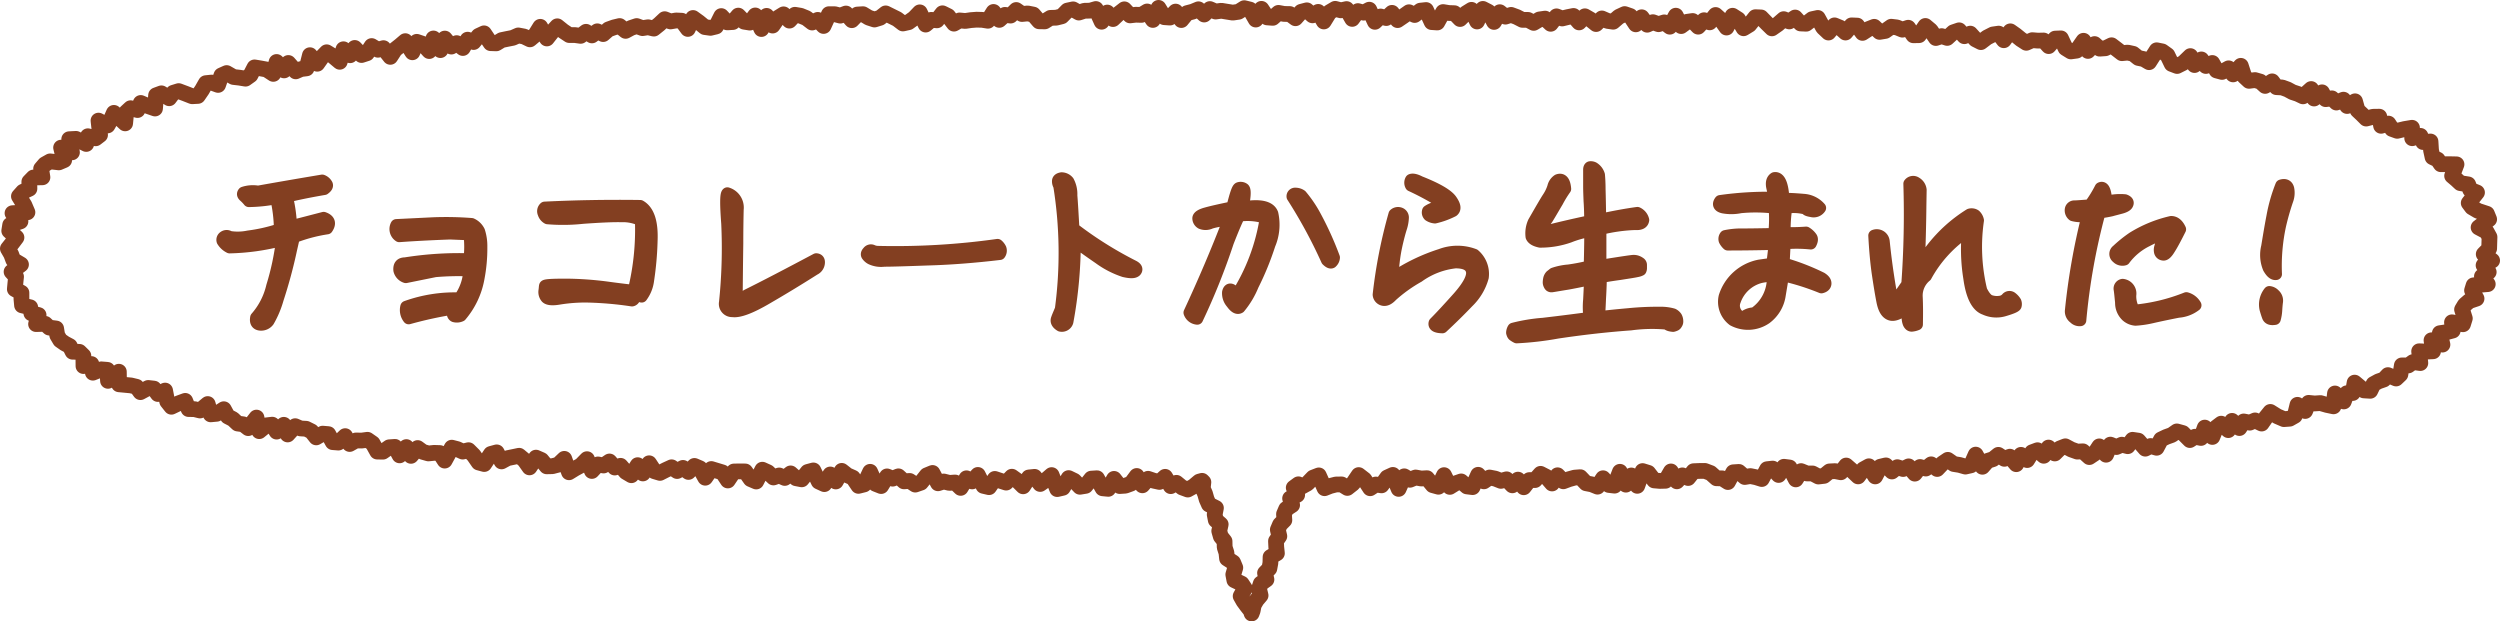 <svg xmlns="http://www.w3.org/2000/svg" xmlns:xlink="http://www.w3.org/1999/xlink" width="317.599" height="78.936" viewBox="0 0 317.599 78.936">
  <defs>
    <clipPath id="clip-path">
      <rect id="長方形_42651" data-name="長方形 42651" width="317.599" height="78.936" transform="translate(0 0)" fill="none"/>
    </clipPath>
  </defs>
  <g id="グループ_58692" data-name="グループ 58692" transform="translate(0 0)">
    <g id="グループ_58691" data-name="グループ 58691" clip-path="url(#clip-path)">
      <path id="パス_208963" data-name="パス 208963" d="M315.51,33.708,316.6,33.1l-1.069-.81.691-.706.022-.731.024-.738-.377-.688-1.013-.536,1.344-1.033-.285-.7-1.15-.379-.752-.442-.411-.549,1.055-1.335-.865-.342-.258-.688-1-.158-.511-.475-.531-.448.561-1.465-1.016-.021-.977.007-.4-.587-.652-.306-.192-.884-.066-1.111-.944.072-.334-.788-1.05.3-.024-1.327-.933.158-.947.231-.67-.242-.444-.679-.932.284-.228-1.16-.793.012-.877.228-.537-.539L299.5,14l-.318-1.132-1.006.6-.461-.806-.9.367-.569-.537-.793.105-.465-.87-1.009.788-.37-1.206-1.035.931-.65-.31-.678-.224-.643-.348-.675-.246-.729-.04-.548-.738-.888.581-.6-.545-.69-.2-.759.1-.606-.563-.436-1.347-.98,1.091-.57-.774-.834.462-.7-.188L281.048,8l-.812.383-.576-.834-.869.715-.526-1.138-.889.859-.8.4-.686-.261L275.347,7l-.656-.47-.708-.143L273.016,7.9l-.664-.392-.7-.147L271,6.837l-.7-.154-.736.074-.655-.507-.658-.5-.778.38-.732.052-.65-.585-.835.875-.565-1.293-.876,1.254-.735.1-.674-.417-.582-1.241-.729.029-.829.955-.646-.714-.725.018-.717-.059-.757.335L256.74,5l-.67-.543-.679-.478-.83,1.132-.645-.841-.733.106-.757.386-.773.589L250.961,5l-.661-.729-.749.328-.662-.75-.743.254-.777.715-.7-.23-.739.241-.651-.96-.682-.572-.8,1.17-.722.014-.657-.958-.738.247-.7-.288-.716-.088-.756.535-.729.12-.682-.645-.739.292-.749.483-.669-.927-.719-.03-.771.91-.688-.619-.706-.293-.768.913-.688-.651-.662-1.205-.73.157-.749.578-.72-.033-.687-.757-.744.5-.709-.291-.749.652-.743.518-.693-.679-.693-.712-.721-.029-.758.956-.738.451-.679-1.132L220.109,2l-.774,1.5-.687-.967-.7-.63-.752.937-.712-.271-.747.821-.7-.723-.724.106-.737.541-.683-1.321-.76,1.4-.706-.551-.727.234-.714-.258-.729.324-.7-.95-.743.9-.7-1.059-.716-.246-.729.339-.735.634-.718-.106-.714-.312-.736.714-.71-.577-.713-.411-.736.779-.706-.821-.723.143-.724.179-.717-.273-.736.949-.711-.66-.723.106-.727.438-.715-.381-.721-.006-.716-.366-.718-.265-.724.226-.714-.567L189.8,2.787,189.1,1.5l-.717-.369-.739,1.6-.706-1.482-.725.451-.728.716-.715-.74-.721-.025-.72-.12-.732,1.325-.721-.049-.709-1.534-.722.08-.725.553L179,1.554l-.724.509-.724.493-.716-.924-.725.662-.72-.2-.724.679-.714-1.542-.723.378-.72-.2-.726.994-.716-1.25-.722.16-.721-.191-.722.425-.725,1.181-.717-1.218-.722.439-.721-.639L165.3,1.5l-.723.818-.72-.537-.721-.01-.721-.135-.721.63-.721-.055-.721-1.088-.721,1.361L158.8,1.217l-.731-.18-.73.461-.729.106-.728-.118-.728-.119-.726.1-.726-.316-.724.695-.728-.668-.725.3-.726.191-.722.878-.728-1.076-.721.762-.725-.052L147.18,1l-.719,1.535-.728-1.079-.723.436-.724-.021-.724.084-.727-.771-.721.561-.719.677-.728-.829-.716,1.17-.732-1.618-.721.21-.722.012-.72.231-.727-.409-.722.154-.718.73-.721.177-.722.02-.719.449-.722-.014-.731-.853-.724-.143-.721.072L129.1,1.27l-.714.71-.723-.092-.714.639-.734-1.01-.707,1.119-.722-.115-.721-.021-.72.055-.719.106-.721-.067-.714.41-.735-.958-.726-.359-.7.894-.723-.059-.71.6-.75-1.555-.709.74-.711.514-.718.161-.733-.561-.729-.362-.729-.361-.709.56-.716.221-.726-.237-.732-.441-.72.045-.7.719-.742-.849-.714.27-.726-.186-.721,0L104.627,3.3l-.742-.774-.71.336-.737-.566L101.709,2l-.725-.122-.695.743-.747-.8-.705.436-.685.991-.763-1.232L96.73,3.689l-.783-1.728-.685.911-.723-.116-.75-.773L93.1,2.8l-.717.042-.752-.8-.662,1.325-.711.171-.725-.1-.748-.615-.747-.539-.655,1.392-.771-1.043L85.892,2.6l-.715.125-.736-.289-.687.645-.691.555-.729-.173-.715.112-.735-.266-.707.236-.7.377-.758-.615-.71.17-.705.253-.681.6-.743-.355L75.2,4.5l-.751-.461-.684.516-.727-.1-.719,0-.757-.5-.767-.615-.666.718-.655.829-.838-1.481L68,4.43,67.322,5l-.75-.362L65.84,4.5l-.693.305-.708.139-.706.147-.681.417-.721-.024L61.49,4.235l-.689.322-.643.784-.751-.3L58.8,6.1l-.786-.622-.672.44L56.508,4.9l-.556,1.468-.89-1.481-.534,1.6-.83-.919-.752-.255-.557,1.329-.9-1.415-.65.554-.654.518-.6.926-.876-1.109-.7.207-.794-.473-.594.916-.693.225-.863-.9-.585.928-.849-.761-.471,1.593-.844-.71-.815-.5-.621.639L40.3,8.1l-.926-1.089-.424,1.672-.711.089-.671.294L36.632,8l-.543.944-.953-1.071-.417,1.515-.852-.557L33.1,8.689l-.767-.127-.51.985-.63.448-.767-.127-.761-.087-.871-.5-.667.3-.421,1.208-.826-.3-.726.074-.495.87-.518.755-.73.04-.852-.334-.858-.321-.687.214-.521.695-.984-.626-.68.25-.134,1.68-.883-.306-.933-.4-.406.9-.882-.234-.559.517-.134,1.41-1.43-1.334-.382.859-.424.741-1.151-.617.2,1.821-.559.428-.989-.264-.207.983-1.3-.65-.865.045.352,1.67-1.384-.6.394,1.587-.678.287L6.367,20.5l-.665.374-.48.561.171,1.089-1.144.026-.525.54.015.888-.817.379-.52.583.7,1.13.384.9-1.9.113L2.6,28.125l-1.308.45-.119.749.92.848-.514.683L1,31.583l.421.729.262.708.985.583-1.2.923.572.62-.081.778-.075.809.84.459v.8l.075.8,1.04.244.145.761.919.224L4.58,41.172l1.159-.032.518.477.875.113.138.857.377.636.584.409.636.337.353.714.865.015.508.5.01,1.306,1.007-.258.187,1.1,1.068-.426.775.062.079,1.4,1.38-1.161.021,1.6.763.072.754.072.708.17.494.682.987-.533.73.083.5.687.918-.438.266,1.386.533.672.9-.432.856-.316.425,1.04.75.011.7.173.985-.822.374,1.31.767-.072.9-.58.5.918.657.338.6.562.718.1.628.486,1.05-1.342.349,1.726.9-.737.755-.088.552.884.914-.868.488,1.229L37.5,54.14l.677.289.723.042.671.333.6.761.816-.475.721.06.56,1.019.725.057.86-.821.568,1,.8-.45.724.014.74-.1.658.457.578,1.043.726.013.8-.559.732-.053.585,1.079.861-1.053.584,1.116.848-.994.665.487.7.2.733-.074.721.023.617.961.9-1.644.7.182.688.318.741-.18.655.654.633.913.705.192.847-1.284.74-.2.616,1.151.759-.412.736-.152.735-.155.673.563.646.914.825-1.239.7.305.658.8.724-.017.737-.193.777-.741.6,1.706.756-.465.751-.406.776-.794.62,1.5L75.963,59l.713.138.753-.513.673.771.735-.219.674.784.7.413.8-1.28.661,1.053.794-1.294.665,1.011.71.214.741-.376.739-.339.7.478.741-.4.7.515.757-.765.707.3.666,1.2.771-1.107.712.216.711.216.679,1.025.768-1.142.722-.015.72.009.684.973.71.305.777-1.5.709.321.7.666.73-.256.711.318.74-.58.7.618.717.138.751-.939.726-.194.679,1.413.712.328.756-1.226.7.89.757-1.349.706.557.713.313.7,1.038.727-.183.759-1.605.685,1.528.716.283.748-1.229.715.292.727-.3.708.64.722-.053.713.467.726-.25.738-.932.726-.3.7,1.314.726-.229.718.179.722-.053.711.688.74-1.221.714.4.733-.827.7,1.388.719.167.734-1.048.718.239.719.231.73-.75.715.511.713.708.733-1.127.722-.075.712.906.726-.507.727-.623.706,1.779.722-.165.732-1.233.718.347.716.758.721-.117.728-.919.721-.047.714,1.276.721.071.728-1.268.716.912.722-.047.722-.263.725-.971.717,1.187.724-.831.72.243.721.158.723-.649.718,1.186.722-.423.72.589.72.266.723-.4.722-.609.371-.1.166.168-.084.8.293.667.2.7.295.667.891.448-.16.825.138.717.627.541-.187.839.2.7.476.6.016.767.222.691.079.742.77.493.28.67-.257.865.137.724.927.437.408.624-.538.963.361.639.446.608.474.6.114.358.132-.351.14-.717.368-.636.5-.588-.2-.83.223-.682.722-.508-.183-.827.551-.566.133-.714.019-.755.809-.474-.083-.786-.035-.77.427-.611-.194-.826.279-.657.554-.559-.048-.77.28-.654.754-.493-.258-.848.9-.442-.439-.912.594-.436.419.3.726-.4.723-.751.725-.281.728,1.629.724-.285.723-.186.723-.012.727.449.722-.566.72-1.069.727.562.729,1.112.721-.476.724.109.718-1,.721-.329.733,1.779.713-1.6.724.441.72-.293.723.132.722-.042.731.889.724.2.711-1.476.736,1.493.719-.448.72-.248.729.636.723.091.706-1.568.731.833.716-.489.723.142.725.288.72-.2.73.765.712-.725.735.97.708-.912.72,0,.708-.795.726.373.734.854.7-1.044.733.767.717-.267.718-.2.721-.055.736.771.725.139.727.294.7-1.072.739.855.724.087.682-1.761.758,1.637.694-1.171.753,1.319.674-1.877.726.226.746.963.722.063.72-.018.688-1.187.756,1.256.7-.757.73.338.693-.867.719-.03.719-.008.728.276.742.661.719.008.737.471.675-1.239.717-.047.743.645.715-.117.725.148.728.228.668-1.25.715-.078.752.813.673-1.042.722.093.789,1.51.672-1.055.735.3.721,0,.74.391.717-.084.692-.566.719-.037.728.146.675-.857.756.658.762.723.669-.9.7-.387.8,1.29.646-1.233.71-.169.769.777.685-.549.736.235.7-.34.784.927.662-.846.735.2.682-.538.764.592.668-.7.684-.463.762.532.729.116.738.211.708-.16.605-1.362.852,1.546.656-.747.7-.227.67-.543.766.506.695-.273.812.955.6-1.189.787.665.619-.992.692-.26.795.706.606-1.044.8.752.647-.642.688-.27.767.409.753.268.715-.039.813.733.667-.444.6-.917.862,1.062.549-1.285.768.309.684-.3.753.192.607-.813.741.11.882,1.018.676-.338.765.224.559-1.058.674-.321.685-.245.649-.455.764.209.889.891.654-.425.762.157.478-1.317.966,1.19.49-1.208.633-.48.9.821.48-1.178.934.915.547-.841.771.156.669-.287.834.4.545-.787.561-.692.883.552.841.364.734-.053.647-.365.34-1.4.98.786.433-1.034.772.077.735-.05.838.241.823.173.185-1.634L297.757,51l.377-1.042.757-.03.237-1.32,1.182.99.807.049.411-.854.631-.345.683-.236.522-.559,1.035.432.546-.52.181-1.145.829.005L306.54,46l.939.124-.152-1.5.9.042.869-.039-.2-1.4,1.393.552-.337-1.451.846-.124.8-.213-.1-1.047,1.4.25.234-.75-.356-1.125.355-.589.552-.479.937-.316-.574-1.04.2-.65,1.8-.151-.746-.979.867-.555Z" fill="none" stroke="#833f21" stroke-linecap="round" stroke-linejoin="round" stroke-width="2"/>
      <path id="パス_208964" data-name="パス 208964" d="M28.26,30.608a.457.457,0,0,1,.184-.521.581.581,0,0,1,.7,0,6.537,6.537,0,0,0,2.394-.052,21.1,21.1,0,0,0,4.008-.911,18.461,18.461,0,0,0-.469-3.931,19.366,19.366,0,0,1-3.461.364,5.1,5.1,0,0,0-.625-.65c-.156-.156-.181-.286-.052-.443a3.805,3.805,0,0,1,1.847-.129c2.631-.469,5.338-.938,8.149-1.407a1.111,1.111,0,0,1,.6.521c.078.182-.052.364-.339.573-2.133.364-3.7.7-4.737.963a17.873,17.873,0,0,1,.52,3.748c1.353-.338,2.734-.7,4.138-1.066.731.259.887.7.444,1.353a19.933,19.933,0,0,0-4.217,1.119l-.338,1.484A61.367,61.367,0,0,1,35.289,38a12.317,12.317,0,0,1-1.172,2.785,1.183,1.183,0,0,1-1.066.468c-.443-.051-.625-.337-.521-.911a9.129,9.129,0,0,0,2.031-3.957,33.044,33.044,0,0,0,1.25-5.882,28.5,28.5,0,0,1-6.639.937,2.2,2.2,0,0,1-.912-.833" fill="#833f21"/>
      <path id="パス_208965" data-name="パス 208965" d="M28.26,30.608a.457.457,0,0,1,.184-.521.581.581,0,0,1,.7,0,6.537,6.537,0,0,0,2.394-.052,21.1,21.1,0,0,0,4.008-.911,18.461,18.461,0,0,0-.469-3.931,19.366,19.366,0,0,1-3.461.364,5.1,5.1,0,0,0-.625-.65c-.156-.156-.181-.286-.052-.443a3.805,3.805,0,0,1,1.847-.129c2.631-.469,5.338-.938,8.149-1.407a1.111,1.111,0,0,1,.6.521c.078.182-.052.364-.339.573-2.133.364-3.7.7-4.737.963a17.873,17.873,0,0,1,.52,3.748c1.353-.338,2.734-.7,4.138-1.066.731.259.887.7.444,1.353a19.933,19.933,0,0,0-4.217,1.119l-.338,1.484A61.367,61.367,0,0,1,35.289,38a12.317,12.317,0,0,1-1.172,2.785,1.183,1.183,0,0,1-1.066.468c-.443-.051-.625-.337-.521-.911a9.129,9.129,0,0,0,2.031-3.957,33.044,33.044,0,0,0,1.25-5.882,28.5,28.5,0,0,1-6.639.937A2.2,2.2,0,0,1,28.26,30.608Z" fill="none" stroke="#833f21" stroke-linecap="round" stroke-linejoin="round" stroke-width="1.5"/>
      <path id="パス_208966" data-name="パス 208966" d="M58.375,37.9a6.534,6.534,0,0,0,1.225-3.54,34.243,34.243,0,0,0-4.323.1l-3.722.755a1.232,1.232,0,0,1-.832-.884c-.053-.6.181-.886.754-.886a43.593,43.593,0,0,1,8.148-.521,12.661,12.661,0,0,0,0-3.149l-2.447-.1c-2.135.079-4.3.183-6.455.339a1.092,1.092,0,0,1-.366-1.432l4.791-.234a41.9,41.9,0,0,1,4.764.1,1.986,1.986,0,0,1,.963.937,6.124,6.124,0,0,1,.287,1.979,20.073,20.073,0,0,1-.365,4.009,10.1,10.1,0,0,1-2.238,4.737,1.216,1.216,0,0,1-.834.078c-.235-.1-.286-.416-.207-.963a50.388,50.388,0,0,0-5.6,1.224,1.691,1.691,0,0,1-.313-1.485A18.2,18.2,0,0,1,58.375,37.9" fill="#833f21"/>
      <path id="パス_208967" data-name="パス 208967" d="M58.375,37.9a6.534,6.534,0,0,0,1.225-3.54,34.243,34.243,0,0,0-4.323.1l-3.722.755a1.232,1.232,0,0,1-.832-.884c-.053-.6.181-.886.754-.886a43.593,43.593,0,0,1,8.148-.521,12.661,12.661,0,0,0,0-3.149l-2.447-.1c-2.135.079-4.3.183-6.455.339a1.092,1.092,0,0,1-.366-1.432l4.791-.234a41.9,41.9,0,0,1,4.764.1,1.986,1.986,0,0,1,.963.937,6.124,6.124,0,0,1,.287,1.979,20.073,20.073,0,0,1-.365,4.009,10.1,10.1,0,0,1-2.238,4.737,1.216,1.216,0,0,1-.834.078c-.235-.1-.286-.416-.207-.963a50.388,50.388,0,0,0-5.6,1.224,1.691,1.691,0,0,1-.313-1.485A18.2,18.2,0,0,1,58.375,37.9Z" fill="none" stroke="#833f21" stroke-linecap="round" stroke-linejoin="round" stroke-width="1.5"/>
      <path id="パス_208968" data-name="パス 208968" d="M69.045,27.093a.618.618,0,0,1,.154-.729c4.219-.208,8.28-.26,12.131-.208,1.094.625,1.563,2.134,1.459,4.477a39.7,39.7,0,0,1-.443,4.973,4.37,4.37,0,0,1-.832,2.082c-.469-.13-.756-.1-.86.1-.078.235-.209.364-.365.391a44.269,44.269,0,0,0-5.752-.495,20.689,20.689,0,0,0-3.463.26c-.884.157-1.431.1-1.666-.13a1.094,1.094,0,0,1-.259-.833c.05-.312.05-.546.078-.651.025-.13.91-.182,2.681-.182a42.4,42.4,0,0,1,5.18.365c1.691.234,2.838.364,3.41.416a32.462,32.462,0,0,0,.91-8.955,5.351,5.351,0,0,0-2.472-.494c-1.094-.027-2.733.051-4.92.208a23.2,23.2,0,0,1-4.451.052,1.071,1.071,0,0,1-.52-.651" fill="#833f21"/>
      <path id="パス_208969" data-name="パス 208969" d="M69.045,27.093a.618.618,0,0,1,.154-.729c4.219-.208,8.28-.26,12.131-.208,1.094.625,1.563,2.134,1.459,4.477a39.7,39.7,0,0,1-.443,4.973,4.37,4.37,0,0,1-.832,2.082c-.469-.13-.756-.1-.86.1-.078.235-.209.364-.365.391a44.269,44.269,0,0,0-5.752-.495,20.689,20.689,0,0,0-3.463.26c-.884.157-1.431.1-1.666-.13a1.094,1.094,0,0,1-.259-.833c.05-.312.05-.546.078-.651.025-.13.91-.182,2.681-.182a42.4,42.4,0,0,1,5.18.365c1.691.234,2.838.364,3.41.416a32.462,32.462,0,0,0,.91-8.955,5.351,5.351,0,0,0-2.472-.494c-1.094-.027-2.733.051-4.92.208a23.2,23.2,0,0,1-4.451.052A1.071,1.071,0,0,1,69.045,27.093Z" fill="none" stroke="#833f21" stroke-linecap="round" stroke-linejoin="round" stroke-width="1.5"/>
      <path id="パス_208970" data-name="パス 208970" d="M103.7,32.924c.287.026.391.208.338.547a1,1,0,0,1-.572.755c-1.926,1.223-3.93,2.447-6.039,3.67q-3.123,1.834-4.373,1.64a.934.934,0,0,1-.963-1.119A66.838,66.838,0,0,0,92.375,28.4c-.182-2.421-.182-3.7.027-3.853A1.908,1.908,0,0,1,93.728,26.6c-.025,1.067-.05,2.5-.05,4.295-.028,1.822-.053,4.138-.079,6.976a1.324,1.324,0,0,0,1.276-.364c2.263-1.12,5.205-2.655,8.824-4.582" fill="#833f21"/>
      <path id="パス_208971" data-name="パス 208971" d="M103.7,32.924c.287.026.391.208.338.547a1,1,0,0,1-.572.755c-1.926,1.223-3.93,2.447-6.039,3.67q-3.123,1.834-4.373,1.64a.934.934,0,0,1-.963-1.119A66.838,66.838,0,0,0,92.375,28.4c-.182-2.421-.182-3.7.027-3.853A1.908,1.908,0,0,1,93.728,26.6c-.025,1.067-.05,2.5-.05,4.295-.028,1.822-.053,4.138-.079,6.976a1.324,1.324,0,0,0,1.276-.364C97.138,36.386,100.08,34.851,103.7,32.924Z" fill="none" stroke="#833f21" stroke-linecap="round" stroke-linejoin="round" stroke-width="1.5"/>
      <path id="パス_208972" data-name="パス 208972" d="M127.115,31.6a.729.729,0,0,1-.1.677c-3.305.39-6.352.624-9.163.7-2.812.1-4.634.156-5.519.156a3.036,3.036,0,0,1-1.692-.26,1.423,1.423,0,0,1-.494-.442c-.078-.131-.027-.287.129-.443a.439.439,0,0,1,.547-.156,1.753,1.753,0,0,0,.729.156,93.091,93.091,0,0,0,15.177-.885,1.492,1.492,0,0,1,.391.5" fill="#833f21"/>
      <path id="パス_208973" data-name="パス 208973" d="M127.115,31.6a.729.729,0,0,1-.1.677c-3.305.39-6.352.624-9.163.7-2.812.1-4.634.156-5.519.156a3.036,3.036,0,0,1-1.692-.26,1.423,1.423,0,0,1-.494-.442c-.078-.131-.027-.287.129-.443a.439.439,0,0,1,.547-.156,1.753,1.753,0,0,0,.729.156,93.091,93.091,0,0,0,15.177-.885A1.492,1.492,0,0,1,127.115,31.6Z" fill="none" stroke="#833f21" stroke-linecap="round" stroke-linejoin="round" stroke-width="1.5"/>
      <path id="パス_208974" data-name="パス 208974" d="M135.725,23.058a3.387,3.387,0,0,1,.391,1.771c.078.937.156,2.342.261,4.191A48.24,48.24,0,0,0,144,33.809c.391.209.469.417.285.625-.207.208-.7.208-1.482.026a11.456,11.456,0,0,1-3.176-1.64c-1.328-.911-2.344-1.64-3.072-2.212a56.071,56.071,0,0,1-.938,10.256.744.744,0,0,1-.884.52c-.444-.26-.6-.572-.469-.885.1-.312.287-.7.494-1.223a53.854,53.854,0,0,0-.207-15.7,1,1,0,0,1-.156-.6c.025-.182.181-.286.469-.338a1.137,1.137,0,0,1,.857.416" fill="#833f21"/>
      <path id="パス_208975" data-name="パス 208975" d="M135.725,23.058a3.387,3.387,0,0,1,.391,1.771c.078.937.156,2.342.261,4.191A48.24,48.24,0,0,0,144,33.809c.391.209.469.417.285.625-.207.208-.7.208-1.482.026a11.456,11.456,0,0,1-3.176-1.64c-1.328-.911-2.344-1.64-3.072-2.212a56.071,56.071,0,0,1-.938,10.256.744.744,0,0,1-.884.52c-.444-.26-.6-.572-.469-.885.1-.312.287-.7.494-1.223a53.854,53.854,0,0,0-.207-15.7,1,1,0,0,1-.156-.6c.025-.182.181-.286.469-.338A1.137,1.137,0,0,1,135.725,23.058Z" fill="none" stroke="#833f21" stroke-linecap="round" stroke-linejoin="round" stroke-width="1.5"/>
      <path id="パス_208976" data-name="パス 208976" d="M151.1,39.718c1.849-3.982,3.515-7.887,5-11.766a9.058,9.058,0,0,0-2.289.365,1.482,1.482,0,0,1-1.2.051.734.734,0,0,1-.388-.624c0-.234.338-.468,1.013-.651.653-.183,1.772-.442,3.307-.755.391-1.561.65-2.369.834-2.447a.69.69,0,0,1,.623.078c.209.131.184.937-.1,2.369,2.187-.364,3.41-.078,3.748.807a6.432,6.432,0,0,1-.364,3.931,35.844,35.844,0,0,1-2.109,5.154,10.8,10.8,0,0,1-1.692,2.838c-.287.182-.625-.027-1.015-.573a1.869,1.869,0,0,1-.469-1.354c.078-.312.209-.443.443-.338a2.042,2.042,0,0,1,.676.677,25.567,25.567,0,0,0,3.67-9.788,7.366,7.366,0,0,0-3.357-.287c-.364.7-.832,1.823-1.432,3.359a84.481,84.481,0,0,1-3.9,9.735,1.161,1.161,0,0,1-.99-.781m18.066-6.377c-.129.078-.338-.026-.6-.287a62.612,62.612,0,0,0-4.375-8.069.346.346,0,0,1,.391-.391,1.276,1.276,0,0,1,.73.234,15.2,15.2,0,0,1,1.795,2.656,40.814,40.814,0,0,1,2.369,5.232.889.889,0,0,1-.312.625" fill="#833f21"/>
      <path id="パス_208977" data-name="パス 208977" d="M151.1,39.718c1.849-3.982,3.515-7.887,5-11.766a9.058,9.058,0,0,0-2.289.365,1.482,1.482,0,0,1-1.2.051.734.734,0,0,1-.388-.624c0-.234.338-.468,1.013-.651.653-.183,1.772-.442,3.307-.755.391-1.561.65-2.369.834-2.447a.69.69,0,0,1,.623.078c.209.131.184.937-.1,2.369,2.187-.364,3.41-.078,3.748.807a6.432,6.432,0,0,1-.364,3.931,35.844,35.844,0,0,1-2.109,5.154,10.8,10.8,0,0,1-1.692,2.838c-.287.182-.625-.027-1.015-.573a1.869,1.869,0,0,1-.469-1.354c.078-.312.209-.443.443-.338a2.042,2.042,0,0,1,.676.677,25.567,25.567,0,0,0,3.67-9.788,7.366,7.366,0,0,0-3.357-.287c-.364.7-.832,1.823-1.432,3.359a84.481,84.481,0,0,1-3.9,9.735A1.161,1.161,0,0,1,151.1,39.718Zm18.066-6.377c-.129.078-.338-.026-.6-.287a62.612,62.612,0,0,0-4.375-8.069.346.346,0,0,1,.391-.391,1.276,1.276,0,0,1,.73.234,15.2,15.2,0,0,1,1.795,2.656,40.814,40.814,0,0,1,2.369,5.232A.889.889,0,0,1,169.162,33.341Z" fill="none" stroke="#833f21" stroke-linecap="round" stroke-linejoin="round" stroke-width="1.5"/>
      <path id="パス_208978" data-name="パス 208978" d="M188.385,35.215a6.946,6.946,0,0,1-1.875,3.149c-1.069,1.119-2.161,2.187-3.28,3.229-.781-.027-1.094-.209-.99-.573q1.093-1.094,3.045-3.28c1.277-1.458,1.85-2.552,1.693-3.306-.156-.729-.834-1.093-2.082-1.093a9.857,9.857,0,0,0-4.687,1.8,18.708,18.708,0,0,0-3.383,2.421c-.391.416-.729.6-1.068.546a.75.75,0,0,1-.625-.676,63.135,63.135,0,0,1,2.005-10.205.7.7,0,0,1,.729-.13.576.576,0,0,1,.365.6,4.809,4.809,0,0,1-.209,1.172c-.156.469-.365,1.224-.6,2.265a21.805,21.805,0,0,0-.495,4.19,23.6,23.6,0,0,1,6.092-2.966,6,6,0,0,1,4.27,0,3.215,3.215,0,0,1,1.094,2.863m-6.145-8.8a2.653,2.653,0,0,0,.99-.677,35.188,35.188,0,0,0-3.984-2.161.726.726,0,0,1,0-.728c.209-.1.6-.027,1.146.26,2.186.859,3.514,1.64,3.983,2.317s.547,1.119.209,1.38a10.075,10.075,0,0,1-2.291.833,1.662,1.662,0,0,1-.756-.261.546.546,0,0,1-.129-.572,2.952,2.952,0,0,1,.832-.391" fill="#833f21"/>
      <path id="パス_208979" data-name="パス 208979" d="M188.385,35.215a6.946,6.946,0,0,1-1.875,3.149c-1.069,1.119-2.161,2.187-3.28,3.229-.781-.027-1.094-.209-.99-.573q1.093-1.094,3.045-3.28c1.277-1.458,1.85-2.552,1.693-3.306-.156-.729-.834-1.093-2.082-1.093a9.857,9.857,0,0,0-4.687,1.8,18.708,18.708,0,0,0-3.383,2.421c-.391.416-.729.6-1.068.546a.75.75,0,0,1-.625-.676,63.135,63.135,0,0,1,2.005-10.205.7.7,0,0,1,.729-.13.576.576,0,0,1,.365.6,4.809,4.809,0,0,1-.209,1.172c-.156.469-.365,1.224-.6,2.265a21.805,21.805,0,0,0-.495,4.19,23.6,23.6,0,0,1,6.092-2.966,6,6,0,0,1,4.27,0A3.215,3.215,0,0,1,188.385,35.215Zm-6.145-8.8a2.653,2.653,0,0,0,.99-.677,35.188,35.188,0,0,0-3.984-2.161.726.726,0,0,1,0-.728c.209-.1.6-.027,1.146.26,2.186.859,3.514,1.64,3.983,2.317s.547,1.119.209,1.38a10.075,10.075,0,0,1-2.291.833,1.662,1.662,0,0,1-.756-.261.546.546,0,0,1-.129-.572A2.952,2.952,0,0,1,182.24,26.416Z" fill="none" stroke="#833f21" stroke-linecap="round" stroke-linejoin="round" stroke-width="1.5"/>
      <path id="パス_208980" data-name="パス 208980" d="M195.646,30.711c-.6-.13-.962-.338-1.093-.65a3.458,3.458,0,0,1,.284-1.849c.914-1.588,1.513-2.629,1.824-3.1a5.341,5.341,0,0,0,.652-1.353,1.44,1.44,0,0,1,.6-.885c.548-.208.86.182.938,1.119a14.48,14.48,0,0,0-.989,1.614c-.418.7-.834,1.432-1.3,2.187a2.429,2.429,0,0,0-.547,1.691c1.8-.467,3.8-.936,5.989-1.4,0-.989-.028-1.849-.08-2.551-.026-.729-.052-1.328-.052-1.848V21.574c0-.208.052-.312.132-.339a.778.778,0,0,1,.44.079,1.623,1.623,0,0,1,.7.911c.024.287.078.885.078,1.822.026.911.052,2.186.077,3.852,1.8-.389,3.358-.676,4.714-.858a1.36,1.36,0,0,1,.754.911c-.054.391-.39.572-1.041.521a21.05,21.05,0,0,0-4.4.625v4.659c2.6-.416,3.985-.625,4.192-.625a1.252,1.252,0,0,1,.468.078,1.4,1.4,0,0,1,.338.183.313.313,0,0,1,.157.259v.366a.61.61,0,0,1-.051.286,1.628,1.628,0,0,1-.494.156c-.312.078-1.043.182-2.187.364-1.145.157-1.927.286-2.371.391,0,.547-.024,1.432-.1,2.707-.052,1.275-.106,2.057-.106,2.369.7-.1,1.955-.234,3.724-.391a37.557,37.557,0,0,1,4.035-.182,5.667,5.667,0,0,1,1.616.209,1.14,1.14,0,0,1,.416.364,1.09,1.09,0,0,1,.129.494.5.5,0,0,1-.105.364.337.337,0,0,1-.207.183,1.219,1.219,0,0,1-.233.078,2.165,2.165,0,0,1-.34-.052,1,1,0,0,1-.47-.234,20.33,20.33,0,0,0-4.58.1c-2.89.209-5.987.546-9.293,1.042a39.562,39.562,0,0,1-5.181.6,2.569,2.569,0,0,1-.39-.234c-.1-.052-.158-.183-.207-.364a1.1,1.1,0,0,1,.155-.521,21.874,21.874,0,0,1,3.8-.625c2.444-.286,4.45-.547,5.985-.755a.972.972,0,0,1-.13-.39,2.864,2.864,0,0,0-.051-.339,9.979,9.979,0,0,1,.025-1.535c.052-.886.078-1.771.132-2.63-.573.131-1.539.339-2.813.573-1.3.208-2,.338-2.082.338a.3.3,0,0,1-.183-.052.423.423,0,0,1-.105-.156.646.646,0,0,1-.078-.364,2.323,2.323,0,0,1,.054-.391.927.927,0,0,1,.209-.391c.1-.078.233-.181.362-.286a7.655,7.655,0,0,1,1.9-.39,25.615,25.615,0,0,0,2.681-.521c.054-2.213.078-3.7.054-4.478a12.6,12.6,0,0,0-2.629.73,10.976,10.976,0,0,1-3.724.624" fill="#833f21"/>
      <path id="パス_208981" data-name="パス 208981" d="M195.646,30.711c-.6-.13-.962-.338-1.093-.65a3.458,3.458,0,0,1,.284-1.849c.914-1.588,1.513-2.629,1.824-3.1a5.341,5.341,0,0,0,.652-1.353,1.44,1.44,0,0,1,.6-.885c.548-.208.86.182.938,1.119a14.48,14.48,0,0,0-.989,1.614c-.418.7-.834,1.432-1.3,2.187a2.429,2.429,0,0,0-.547,1.691c1.8-.467,3.8-.936,5.989-1.4,0-.989-.028-1.849-.08-2.551-.026-.729-.052-1.328-.052-1.848V21.574c0-.208.052-.312.132-.339a.778.778,0,0,1,.44.079,1.623,1.623,0,0,1,.7.911c.024.287.078.885.078,1.822.026.911.052,2.186.077,3.852,1.8-.389,3.358-.676,4.714-.858a1.36,1.36,0,0,1,.754.911c-.054.391-.39.572-1.041.521a21.05,21.05,0,0,0-4.4.625v4.659c2.6-.416,3.985-.625,4.192-.625a1.252,1.252,0,0,1,.468.078,1.4,1.4,0,0,1,.338.183.313.313,0,0,1,.157.259v.366a.61.61,0,0,1-.051.286,1.628,1.628,0,0,1-.494.156c-.312.078-1.043.182-2.187.364-1.145.157-1.927.286-2.371.391,0,.547-.024,1.432-.1,2.707-.052,1.275-.106,2.057-.106,2.369.7-.1,1.955-.234,3.724-.391a37.557,37.557,0,0,1,4.035-.182,5.667,5.667,0,0,1,1.616.209,1.14,1.14,0,0,1,.416.364,1.09,1.09,0,0,1,.129.494.5.5,0,0,1-.105.364.337.337,0,0,1-.207.183,1.219,1.219,0,0,1-.233.078,2.165,2.165,0,0,1-.34-.052,1,1,0,0,1-.47-.234,20.33,20.33,0,0,0-4.58.1c-2.89.209-5.987.546-9.293,1.042a39.562,39.562,0,0,1-5.181.6,2.569,2.569,0,0,1-.39-.234c-.1-.052-.158-.183-.207-.364a1.1,1.1,0,0,1,.155-.521,21.874,21.874,0,0,1,3.8-.625c2.444-.286,4.45-.547,5.985-.755a.972.972,0,0,1-.13-.39,2.864,2.864,0,0,0-.051-.339,9.979,9.979,0,0,1,.025-1.535c.052-.886.078-1.771.132-2.63-.573.131-1.539.339-2.813.573-1.3.208-2,.338-2.082.338a.3.3,0,0,1-.183-.052.423.423,0,0,1-.105-.156.646.646,0,0,1-.078-.364,2.323,2.323,0,0,1,.054-.391.927.927,0,0,1,.209-.391c.1-.078.233-.181.362-.286a7.655,7.655,0,0,1,1.9-.39,25.615,25.615,0,0,0,2.681-.521c.054-2.213.078-3.7.054-4.478a12.6,12.6,0,0,0-2.629.73A10.976,10.976,0,0,1,195.646,30.711Z" fill="none" stroke="#833f21" stroke-linecap="round" stroke-linejoin="round" stroke-width="1.5"/>
      <path id="パス_208982" data-name="パス 208982" d="M225.433,25.115c-.1-.365-.181-.807-.312-1.38-.1-.546,0-.911.312-1.119.651-.1,1.041.781,1.145,2.629.809,0,1.666.052,2.553.13a3.054,3.054,0,0,1,2.107,1.041.987.987,0,0,1-1.094.417c-.494-.078-.7-.182-.623-.287a5.883,5.883,0,0,0-2.578-.156,18.282,18.282,0,0,0-.209,3.2,23.537,23.537,0,0,0,2.709-.052,2.27,2.27,0,0,1,.676.625c.131.182.1.443-.078.781a17.466,17.466,0,0,0-3.307-.026l-.129,2.551a28.413,28.413,0,0,1,4.789,1.848c.366.234.547.469.522.729-.028.235-.209.391-.522.469a31.434,31.434,0,0,0-4.867-1.536l-.416,2.5a4.481,4.481,0,0,1-1.771,2.968,4.021,4.021,0,0,1-4.164.234,2.927,2.927,0,0,1-1.094-2.994,5.814,5.814,0,0,1,4.426-3.957l1.638-.234c.157-1.25.262-2.083.262-2.5-2.135.052-4.113.079-5.91.079a1.831,1.831,0,0,1-.416-.547.622.622,0,0,1,.1-.547,10,10,0,0,1,2.241-.208c1.066,0,2.394-.027,3.955-.053a16.53,16.53,0,0,0,.052-3.332,20.111,20.111,0,0,0-4.32-.052,5.609,5.609,0,0,1-2.187.027c-.573-.131-.7-.417-.391-.833a42.808,42.808,0,0,1,6.9-.417m-.234,9.944a6.8,6.8,0,0,0-1.535.156,4.656,4.656,0,0,0-3.254,2.993,1.65,1.65,0,0,0,.391,1.823.741.741,0,0,0,.962.078,2.19,2.19,0,0,1,1.094-.313,5.347,5.347,0,0,0,2.342-4.737" fill="#833f21"/>
      <path id="パス_208983" data-name="パス 208983" d="M225.433,25.115c-.1-.365-.181-.807-.312-1.38-.1-.546,0-.911.312-1.119.651-.1,1.041.781,1.145,2.629.809,0,1.666.052,2.553.13a3.054,3.054,0,0,1,2.107,1.041.987.987,0,0,1-1.094.417c-.494-.078-.7-.182-.623-.287a5.883,5.883,0,0,0-2.578-.156,18.282,18.282,0,0,0-.209,3.2,23.537,23.537,0,0,0,2.709-.052,2.27,2.27,0,0,1,.676.625c.131.182.1.443-.078.781a17.466,17.466,0,0,0-3.307-.026l-.129,2.551a28.413,28.413,0,0,1,4.789,1.848c.366.234.547.469.522.729-.028.235-.209.391-.522.469a31.434,31.434,0,0,0-4.867-1.536l-.416,2.5a4.481,4.481,0,0,1-1.771,2.968,4.021,4.021,0,0,1-4.164.234,2.927,2.927,0,0,1-1.094-2.994,5.814,5.814,0,0,1,4.426-3.957l1.638-.234c.157-1.25.262-2.083.262-2.5-2.135.052-4.113.079-5.91.079a1.831,1.831,0,0,1-.416-.547.622.622,0,0,1,.1-.547,10,10,0,0,1,2.241-.208c1.066,0,2.394-.027,3.955-.053a16.53,16.53,0,0,0,.052-3.332,20.111,20.111,0,0,0-4.32-.052,5.609,5.609,0,0,1-2.187.027c-.573-.131-.7-.417-.391-.833A42.808,42.808,0,0,1,225.433,25.115Zm-.234,9.944a6.8,6.8,0,0,0-1.535.156,4.656,4.656,0,0,0-3.254,2.993,1.65,1.65,0,0,0,.391,1.823.741.741,0,0,0,.962.078,2.19,2.19,0,0,1,1.094-.313A5.347,5.347,0,0,0,225.2,35.059Z" fill="none" stroke="#833f21" stroke-linecap="round" stroke-linejoin="round" stroke-width="1.5"/>
      <path id="パス_208984" data-name="パス 208984" d="M242.861,41.384c-.156,0-.287-.1-.391-.312a2.052,2.052,0,0,1-.13-.911V39.068c-1.014.781-1.745,1.093-2.239.884-.469-.181-.781-.728-.963-1.613-.181-.911-.365-2.031-.572-3.41s-.365-3.046-.469-5a.9.9,0,0,1,1.223.755c.262,2.6.652,5.258,1.172,7.991.65-.937,1.25-1.771,1.8-2.577a123.443,123.443,0,0,0,.26-12.755.622.622,0,0,1,.859-.131,1.213,1.213,0,0,1,.6.911L243.98,26c-.025,2.576-.1,5.258-.209,8.121a18.38,18.38,0,0,1,6.457-6.872.83.83,0,0,1,.7.1,1.245,1.245,0,0,1,.364.65,23.447,23.447,0,0,0,.418,8.9q.582,1.173,1.169,1.329a2.594,2.594,0,0,0,1.172.1,1.357,1.357,0,0,0,.86-.417.449.449,0,0,1,.676-.078,1.979,1.979,0,0,1,.468.52.744.744,0,0,1,.028.469c-.053.13-.522.339-1.407.6a3.492,3.492,0,0,1-2.525-.156c-.988-.338-1.666-1.64-1.979-3.905a22.972,22.972,0,0,1-.181-6.039,16.114,16.114,0,0,0-5.311,5.753,3.2,3.2,0,0,0-1.172,2.6c.053,1.015.053,2.213.028,3.54a2.2,2.2,0,0,1-.678.156" fill="#833f21"/>
      <path id="パス_208985" data-name="パス 208985" d="M242.861,41.384c-.156,0-.287-.1-.391-.312a2.052,2.052,0,0,1-.13-.911V39.068c-1.014.781-1.745,1.093-2.239.884-.469-.181-.781-.728-.963-1.613-.181-.911-.365-2.031-.572-3.41s-.365-3.046-.469-5a.9.9,0,0,1,1.223.755c.262,2.6.652,5.258,1.172,7.991.65-.937,1.25-1.771,1.8-2.577a123.443,123.443,0,0,0,.26-12.755.622.622,0,0,1,.859-.131,1.213,1.213,0,0,1,.6.911L243.98,26c-.025,2.576-.1,5.258-.209,8.121a18.38,18.38,0,0,1,6.457-6.872.83.83,0,0,1,.7.1,1.245,1.245,0,0,1,.364.65,23.447,23.447,0,0,0,.418,8.9q.582,1.173,1.169,1.329a2.594,2.594,0,0,0,1.172.1,1.357,1.357,0,0,0,.86-.417.449.449,0,0,1,.676-.078,1.979,1.979,0,0,1,.468.52.744.744,0,0,1,.028.469c-.053.13-.522.339-1.407.6a3.492,3.492,0,0,1-2.525-.156c-.988-.338-1.666-1.64-1.979-3.905a22.972,22.972,0,0,1-.181-6.039,16.114,16.114,0,0,0-5.311,5.753,3.2,3.2,0,0,0-1.172,2.6c.053,1.015.053,2.213.028,3.54A2.2,2.2,0,0,1,242.861,41.384Z" fill="none" stroke="#833f21" stroke-linecap="round" stroke-linejoin="round" stroke-width="1.5"/>
      <path id="パス_208986" data-name="パス 208986" d="M263.564,26.209c.26,0,.91-.053,1.926-.13a14.746,14.746,0,0,0,1.353-2.188c.416-.208.651.366.754,1.745a6.63,6.63,0,0,1,2.344-.209c.338.13.443.287.338.5-.078.208-.416.389-.963.52-.572.156-.91.234-1.066.286a14.757,14.757,0,0,1-1.51.26,79.786,79.786,0,0,0-2.447,13.693.917.917,0,0,1-.782-.287,1.028,1.028,0,0,1-.443-.884A84.033,84.033,0,0,1,265.2,27.38a3.832,3.832,0,0,1-1.848-.026.79.79,0,0,1-.287-.781.48.48,0,0,1,.5-.364m12.051,5.414c-.311.52-.6.781-.807.729a.474.474,0,0,1-.416-.365,1.134,1.134,0,0,1,.053-.65c.051-.235.234-.782.52-1.666a12.839,12.839,0,0,0-2.186.911,7.912,7.912,0,0,0-2.891,2.394.932.932,0,0,1-.937-.259.562.562,0,0,1,0-.912,16.256,16.256,0,0,1,2.006-1.614,16.085,16.085,0,0,1,4.867-2c.469,0,.859.313,1.146.937-.574,1.145-1.015,1.978-1.355,2.5m1.121,7.992c-1.2.234-2.318.469-3.332.7a12.529,12.529,0,0,1-2.109.313,1.94,1.94,0,0,1-1.145-.494,2.29,2.29,0,0,1-.7-1.693c-.078-.807-.131-1.38-.184-1.691a.487.487,0,0,1,.391-.574,1.122,1.122,0,0,1,.99,1.276,3.477,3.477,0,0,0,.494,2.005,23.591,23.591,0,0,0,6.612-1.588,1.923,1.923,0,0,1,1.172.911,4.035,4.035,0,0,1-2.186.833" fill="#833f21"/>
      <path id="パス_208987" data-name="パス 208987" d="M263.564,26.209c.26,0,.91-.053,1.926-.13a14.746,14.746,0,0,0,1.353-2.188c.416-.208.651.366.754,1.745a6.63,6.63,0,0,1,2.344-.209c.338.13.443.287.338.5-.078.208-.416.389-.963.52-.572.156-.91.234-1.066.286a14.757,14.757,0,0,1-1.51.26,79.786,79.786,0,0,0-2.447,13.693.917.917,0,0,1-.782-.287,1.028,1.028,0,0,1-.443-.884A84.033,84.033,0,0,1,265.2,27.38a3.832,3.832,0,0,1-1.848-.026.79.79,0,0,1-.287-.781A.48.48,0,0,1,263.564,26.209Zm12.051,5.414c-.311.52-.6.781-.807.729a.474.474,0,0,1-.416-.365,1.134,1.134,0,0,1,.053-.65c.051-.235.234-.782.52-1.666a12.839,12.839,0,0,0-2.186.911,7.912,7.912,0,0,0-2.891,2.394.932.932,0,0,1-.937-.259.562.562,0,0,1,0-.912,16.256,16.256,0,0,1,2.006-1.614,16.085,16.085,0,0,1,4.867-2c.469,0,.859.313,1.146.937C276.4,30.269,275.955,31.1,275.615,31.623Zm1.121,7.992c-1.2.234-2.318.469-3.332.7a12.529,12.529,0,0,1-2.109.313,1.94,1.94,0,0,1-1.145-.494,2.29,2.29,0,0,1-.7-1.693c-.078-.807-.131-1.38-.184-1.691a.487.487,0,0,1,.391-.574,1.122,1.122,0,0,1,.99,1.276,3.477,3.477,0,0,0,.494,2.005,23.591,23.591,0,0,0,6.612-1.588,1.923,1.923,0,0,1,1.172.911A4.035,4.035,0,0,1,276.736,39.615Z" fill="none" stroke="#833f21" stroke-linecap="round" stroke-linejoin="round" stroke-width="1.5"/>
      <path id="パス_208988" data-name="パス 208988" d="M288.113,40.239c-.1-.26-.208-.6-.312-.963a2.548,2.548,0,0,1,.494-2.186,1.04,1.04,0,0,1,.651.338,1.012,1.012,0,0,1,.339.885c-.052.364-.078.755-.105,1.171A5.046,5.046,0,0,1,289,40.526c-.469.078-.754,0-.885-.287m.1-6.169a4.337,4.337,0,0,1-.207-2.733c.207-1.249.416-2.551.676-3.879a20.317,20.317,0,0,1,1.119-3.905c.5-.156.807,0,.912.443a2.65,2.65,0,0,1-.131,1.458,32.377,32.377,0,0,0-.91,3.2,24.364,24.364,0,0,0-.522,6.17c-.312.052-.625-.208-.937-.755" fill="#833f21"/>
      <path id="パス_208989" data-name="パス 208989" d="M288.113,40.239c-.1-.26-.208-.6-.312-.963a2.548,2.548,0,0,1,.494-2.186,1.04,1.04,0,0,1,.651.338,1.012,1.012,0,0,1,.339.885c-.052.364-.078.755-.105,1.171A5.046,5.046,0,0,1,289,40.526C288.529,40.6,288.244,40.526,288.113,40.239Zm.1-6.169a4.337,4.337,0,0,1-.207-2.733c.207-1.249.416-2.551.676-3.879a20.317,20.317,0,0,1,1.119-3.905c.5-.156.807,0,.912.443a2.65,2.65,0,0,1-.131,1.458,32.377,32.377,0,0,0-.91,3.2,24.364,24.364,0,0,0-.522,6.17C288.842,34.877,288.529,34.617,288.217,34.07Z" fill="none" stroke="#833f21" stroke-linecap="round" stroke-linejoin="round" stroke-width="1.5"/>
    </g>
  </g>
</svg>
